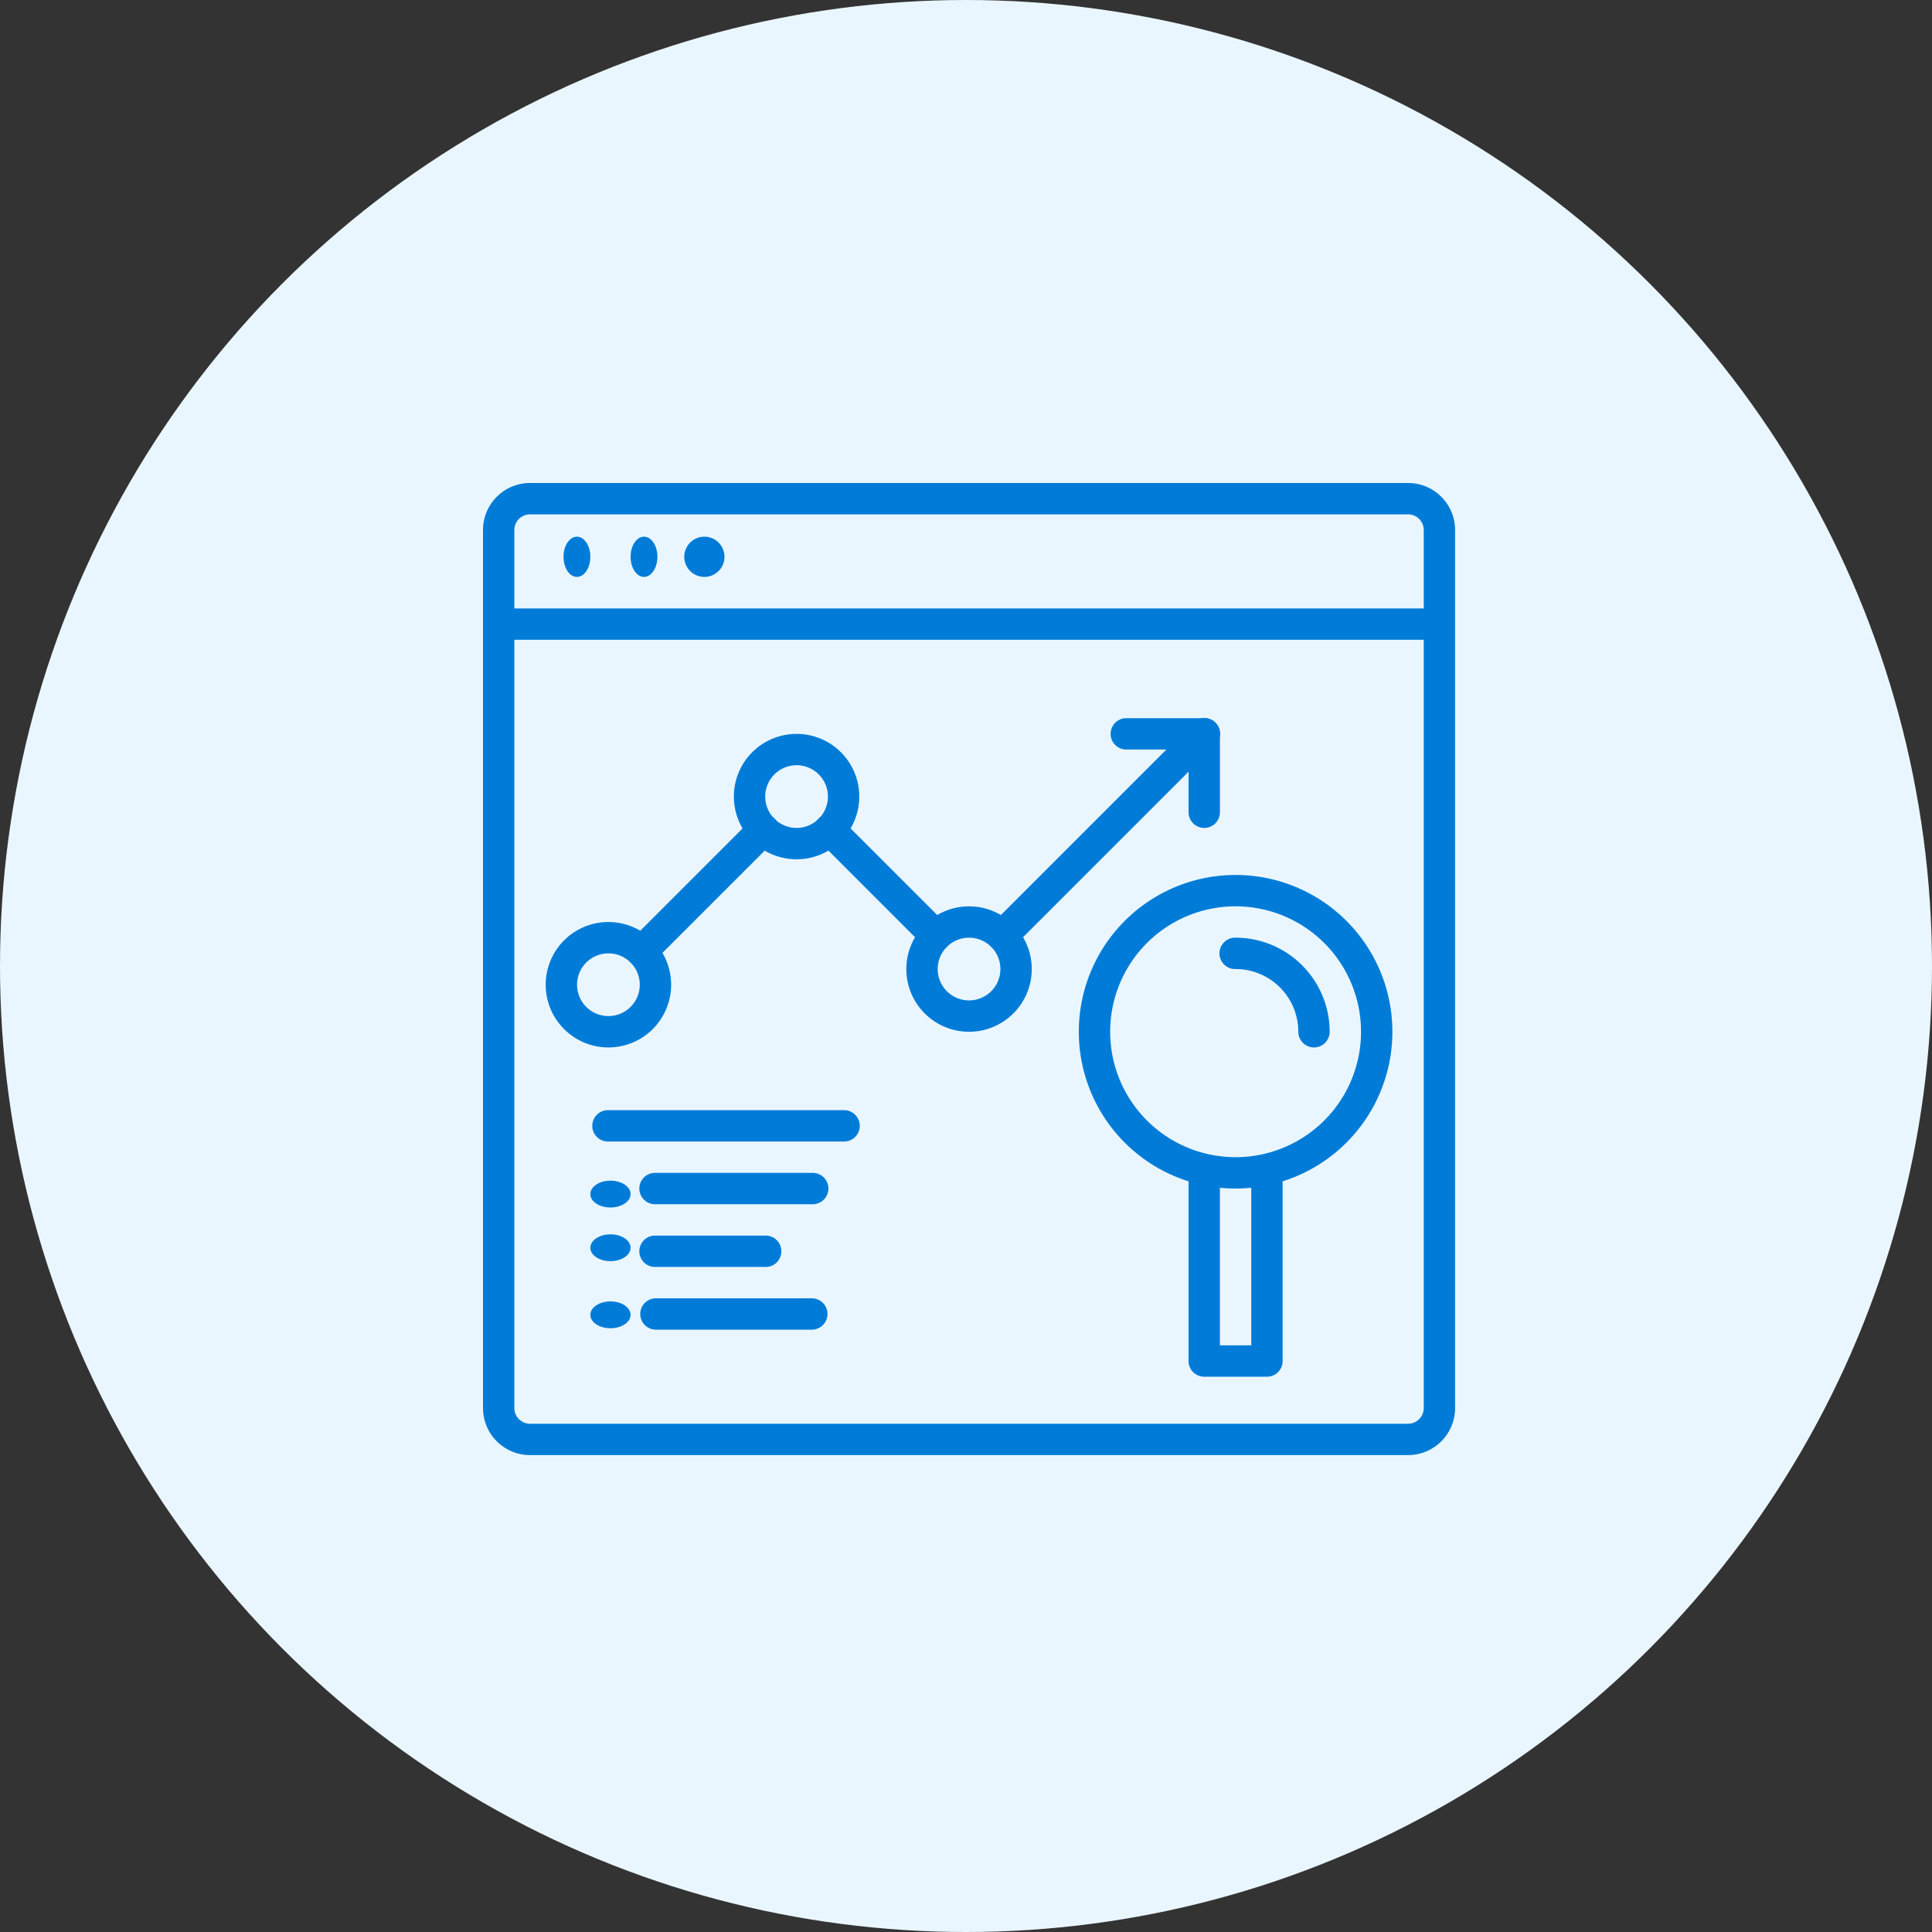 <svg xmlns="http://www.w3.org/2000/svg" width="144" height="144" viewBox="0 0 144 144">
  <rect x="0" y="0" width="144" height="144" fill="#333333" stroke="none"/>
  <g id="グループ_2990" data-name="グループ 2990" transform="translate(-749 -3428)">
    <circle id="楕円形_146" data-name="楕円形 146" cx="72" cy="72" r="72" transform="translate(749 3428)" fill="#eaf6ff"/>
    <g id="Outline_ok" data-name="Outline ok" transform="translate(784 3463)">
      <path id="パス_8115" data-name="パス 8115" d="M51.843,60.4H47.169A1.169,1.169,0,0,1,46,59.229V44.949a1.169,1.169,0,0,1,2.337,0V58.061h2.337V44.949a1.169,1.169,0,0,1,2.337,0V59.229A1.169,1.169,0,0,1,51.843,60.4Z" transform="translate(7.588 7.213)" fill="#007cd8"/>
      <path id="パス_8116" data-name="パス 8116" d="M50.686,49.372A11.686,11.686,0,1,1,62.372,37.686,11.686,11.686,0,0,1,50.686,49.372Zm0-21.035a9.349,9.349,0,1,0,9.349,9.349,9.349,9.349,0,0,0-9.349-9.349Z" transform="translate(6.408 4.215)" fill="#007cd8"/>
      <path id="パス_8117" data-name="パス 8117" d="M55.012,38.18a1.169,1.169,0,0,1-1.169-1.169,4.674,4.674,0,0,0-4.674-4.674,1.169,1.169,0,1,1,0-2.337,7.019,7.019,0,0,1,7.012,7.012A1.169,1.169,0,0,1,55.012,38.18Z" transform="translate(7.925 4.89)" fill="#007cd8"/>
      <path id="パス_8118" data-name="パス 8118" d="M34.289,33.389a1.169,1.169,0,0,1-.826-1.995L48.514,16.342a1.169,1.169,0,1,1,1.653,1.653L35.115,33.047a1.169,1.169,0,0,1-.826.342Z" transform="translate(5.416 2.529)" fill="#007cd8"/>
      <path id="パス_8119" data-name="パス 8119" d="M11.289,33.526a1.169,1.169,0,0,1-.826-1.995l9.068-9.068a1.169,1.169,0,1,1,1.653,1.653l-9.069,9.068A1.169,1.169,0,0,1,11.289,33.526Z" transform="translate(1.538 3.561)" fill="#007cd8"/>
      <path id="パス_8120" data-name="パス 8120" d="M31.188,32.357a1.168,1.168,0,0,1-.826-.342l-7.9-7.9a1.169,1.169,0,1,1,1.653-1.653l7.9,7.9a1.169,1.169,0,0,1-.826,1.995Z" transform="translate(3.561 3.561)" fill="#007cd8"/>
      <path id="パス_8121" data-name="パス 8121" d="M48.012,24.18a1.169,1.169,0,0,1-1.169-1.169V18.337H42.169a1.169,1.169,0,0,1,0-2.337h5.843a1.169,1.169,0,0,1,1.169,1.169v5.843A1.169,1.169,0,0,1,48.012,24.18Z" transform="translate(6.745 2.529)" fill="#007cd8"/>
      <path id="パス_8122" data-name="パス 8122" d="M9.674,38.349a4.674,4.674,0,1,1,4.674-4.674A4.674,4.674,0,0,1,9.674,38.349Zm0-7.012a2.337,2.337,0,1,0,2.337,2.337A2.337,2.337,0,0,0,9.674,31.337Z" transform="translate(0.674 4.721)" fill="#007cd8"/>
      <path id="パス_8123" data-name="パス 8123" d="M21.674,26.349a4.674,4.674,0,1,1,4.674-4.674A4.674,4.674,0,0,1,21.674,26.349Zm0-7.012a2.337,2.337,0,1,0,2.337,2.337A2.337,2.337,0,0,0,21.674,19.337Z" transform="translate(2.698 2.698)" fill="#007cd8"/>
      <path id="パス_8124" data-name="パス 8124" d="M32.674,37.349a4.674,4.674,0,1,1,4.674-4.674A4.674,4.674,0,0,1,32.674,37.349Zm0-7.012a2.337,2.337,0,1,0,2.337,2.337A2.337,2.337,0,0,0,32.674,30.337Z" transform="translate(4.553 4.553)" fill="#007cd8"/>
      <path id="パス_8125" data-name="パス 8125" d="M26.7,43.337H9.169a1.169,1.169,0,1,1,0-2.337H26.7a1.169,1.169,0,1,1,0,2.337Z" transform="translate(1.18 6.745)" fill="#007cd8"/>
      <path id="パス_8126" data-name="パス 8126" d="M23.855,47.337H12.169a1.169,1.169,0,1,1,0-2.337H23.855a1.169,1.169,0,1,1,0,2.337Z" transform="translate(1.686 7.419)" fill="#007cd8"/>
      <ellipse id="楕円形_152" data-name="楕円形 152" cx="1.5" cy="1" rx="1.5" ry="1" transform="translate(9 53)" fill="#007cd8"/>
      <path id="パス_8127" data-name="パス 8127" d="M20.349,51.337h-8.18a1.169,1.169,0,1,1,0-2.337h8.18a1.169,1.169,0,1,1,0,2.337Z" transform="translate(1.686 8.094)" fill="#007cd8"/>
      <ellipse id="楕円形_153" data-name="楕円形 153" cx="1.5" cy="1" rx="1.5" ry="1" transform="translate(9 57)" fill="#007cd8"/>
      <path id="パス_8128" data-name="パス 8128" d="M23.855,55.337H12.169a1.169,1.169,0,0,1,0-2.337H23.855a1.169,1.169,0,0,1,0,2.337Z" transform="translate(1.686 8.768)" fill="#007cd8"/>
      <ellipse id="楕円形_154" data-name="楕円形 154" cx="1.5" cy="1" rx="1.5" ry="1" transform="translate(9 62)" fill="#007cd8"/>
      <path id="パス_8129" data-name="パス 8129" d="M69.948,73.454H4.506A3.506,3.506,0,0,1,1,69.948V4.506A3.506,3.506,0,0,1,4.506,1H69.948a3.506,3.506,0,0,1,3.506,3.506V69.948A3.506,3.506,0,0,1,69.948,73.454ZM4.506,3.337A1.169,1.169,0,0,0,3.337,4.506V69.948a1.169,1.169,0,0,0,1.169,1.169H69.948a1.169,1.169,0,0,0,1.169-1.169V4.506a1.169,1.169,0,0,0-1.169-1.169Z" fill="#007cd8"/>
      <ellipse id="楕円形_155" data-name="楕円形 155" cx="1" cy="1.5" rx="1" ry="1.5" transform="translate(7 5)" fill="#007cd8"/>
      <ellipse id="楕円形_156" data-name="楕円形 156" cx="1" cy="1.5" rx="1" ry="1.5" transform="translate(12 5)" fill="#007cd8"/>
      <circle id="楕円形_157" data-name="楕円形 157" cx="1.5" cy="1.5" r="1.5" transform="translate(16 5)" fill="#007cd8"/>
      <path id="パス_8130" data-name="パス 8130" d="M72.286,11.337H2.169A1.169,1.169,0,0,1,2.169,9H72.286a1.169,1.169,0,0,1,0,2.337Z" transform="translate(0 1.349)" fill="#007cd8"/>
    </g>
  </g>
</svg>
